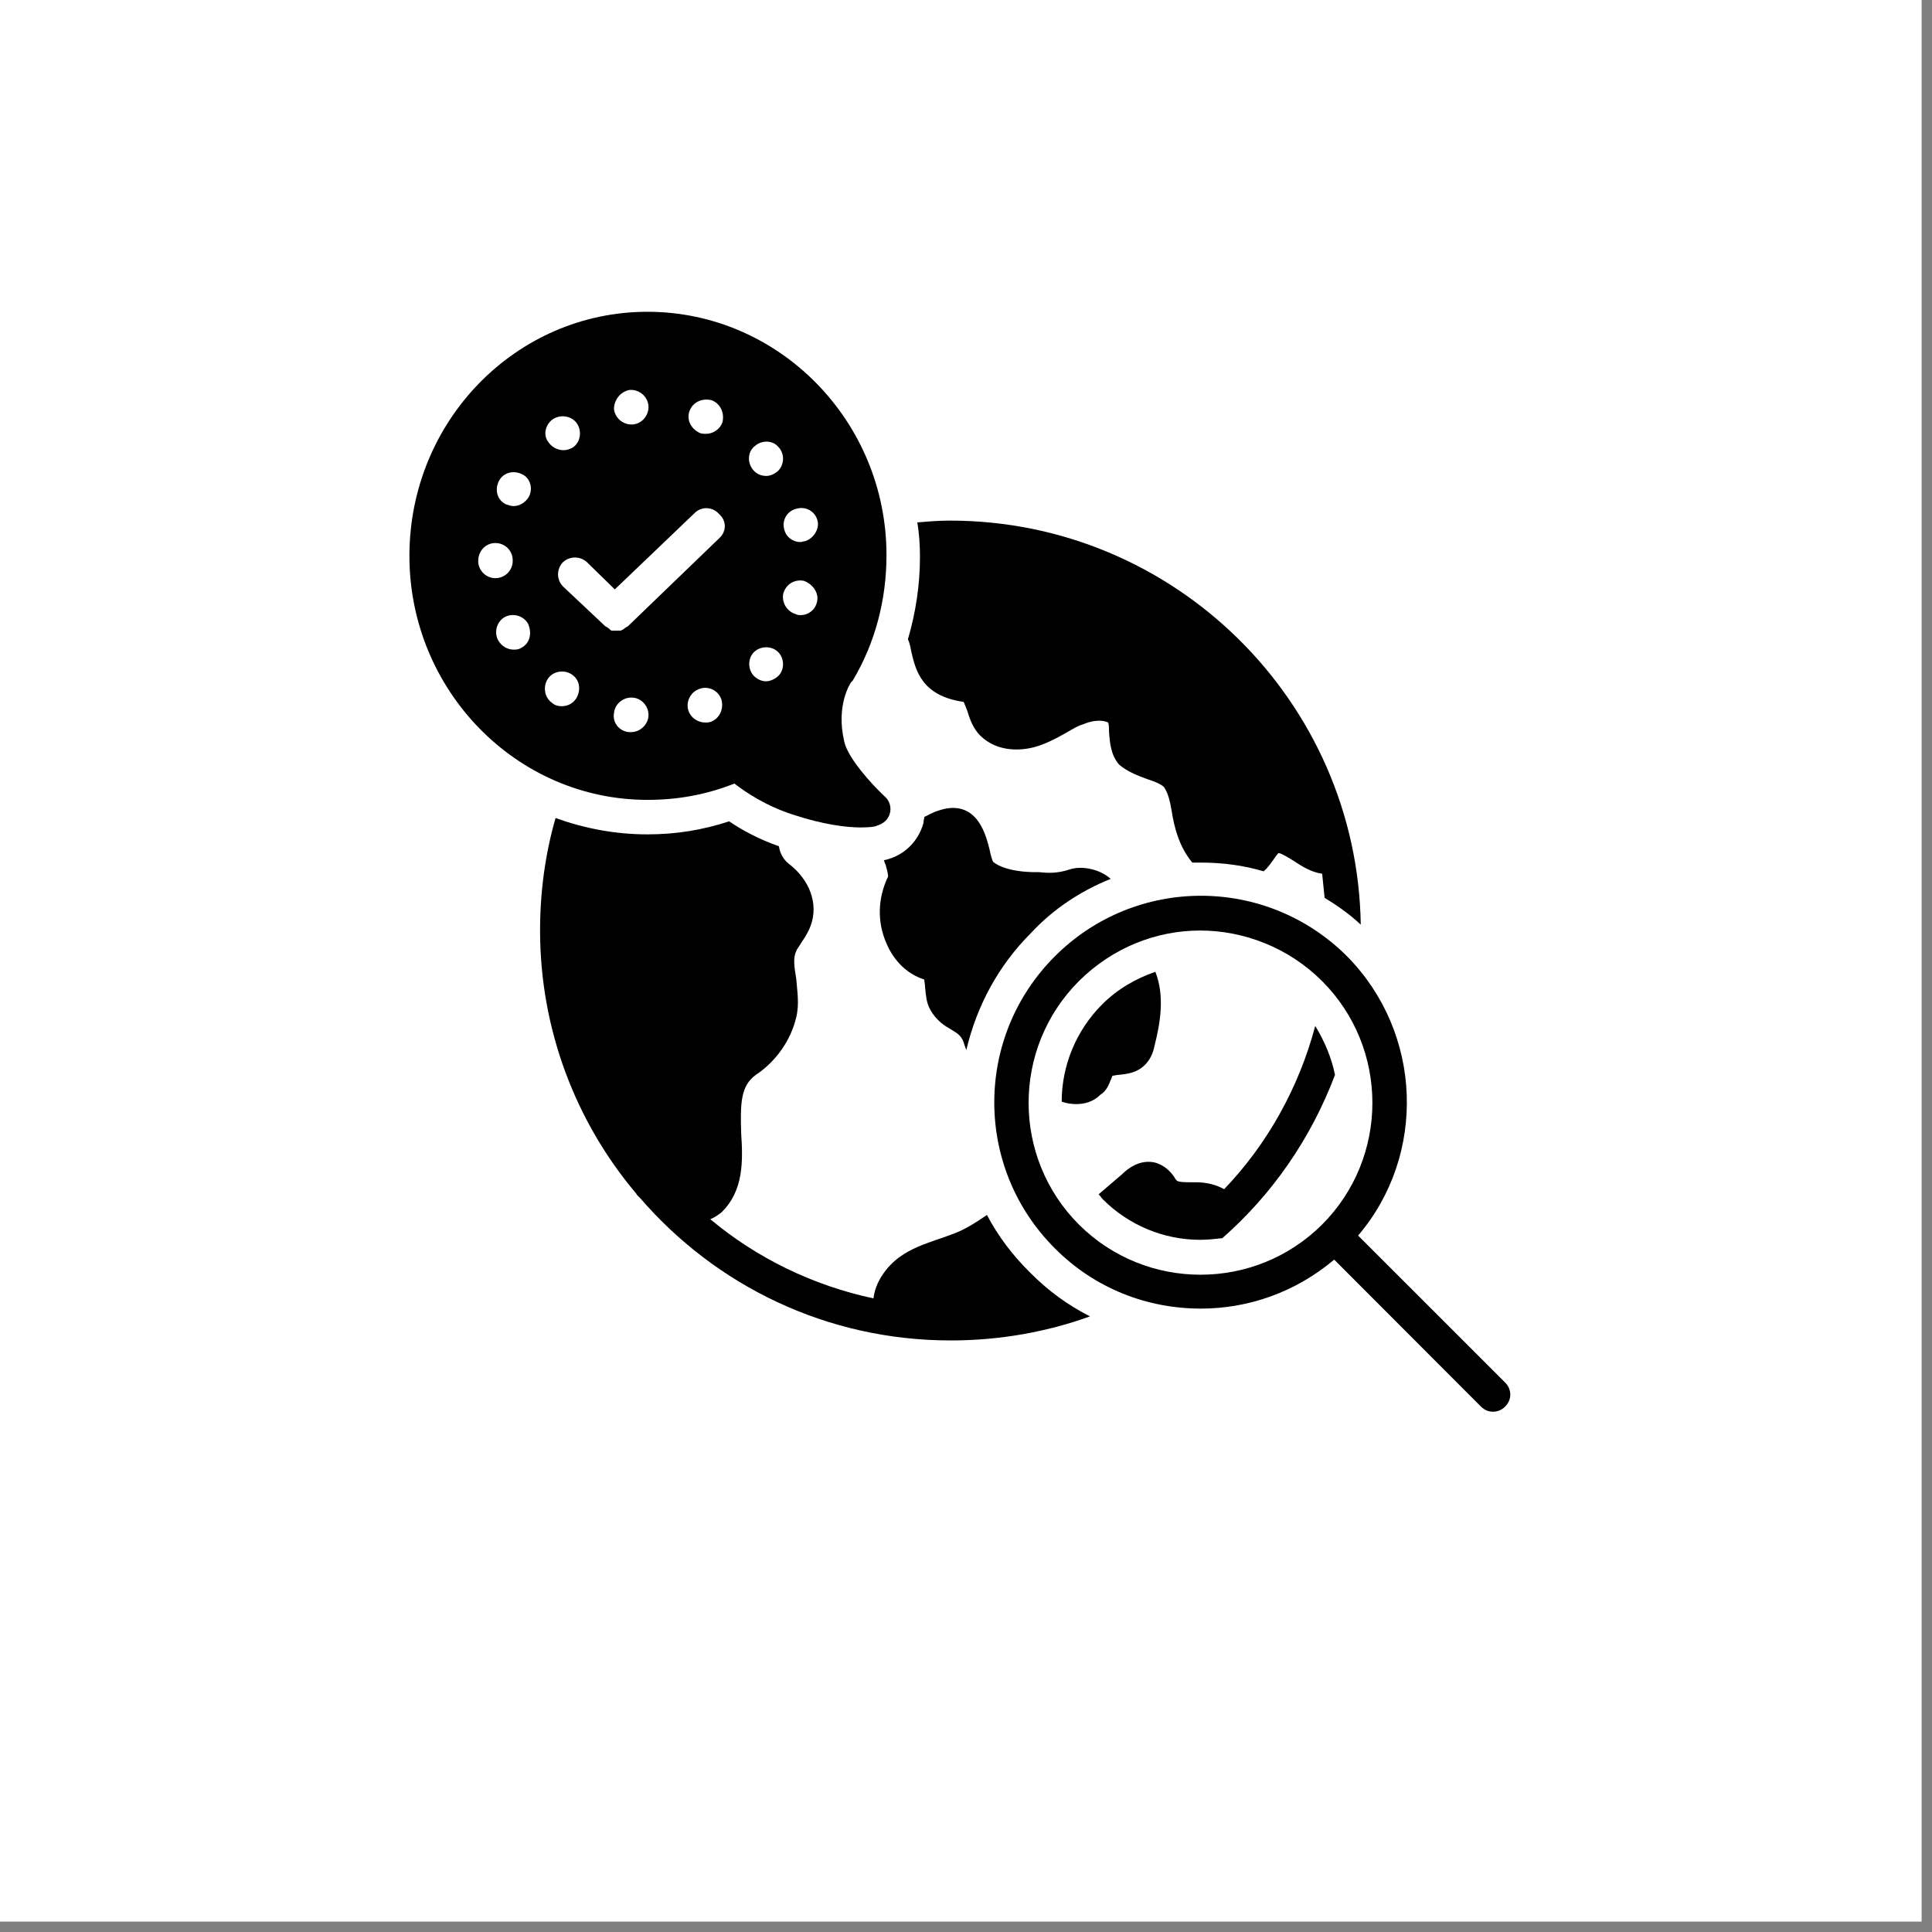<svg version="1.0" preserveAspectRatio="xMidYMid meet" height="61" viewBox="0 0 45.75 45.75" zoomAndPan="magnify" width="61" xmlns:xlink="http://www.w3.org/1999/xlink" xmlns="http://www.w3.org/2000/svg"><rect x="0" y="0" width="45.75" height="45.75" fill="#808080" stroke="none"/><defs><clipPath id="fef343e53a"><path clip-rule="nonzero" d="M 0 0 L 45.5 0 L 45.5 45.5 L 0 45.5 Z M 0 0"></path></clipPath><clipPath id="84499a2412"><path clip-rule="nonzero" d="M 9.695 7.355 L 22 7.355 L 22 20 L 9.695 20 Z M 9.695 7.355"></path></clipPath><clipPath id="1b26d6cf1a"><path clip-rule="nonzero" d="M 23 21 L 35.805 21 L 35.805 33.461 L 23 33.461 Z M 23 21"></path></clipPath></defs><g clip-path="url(#fef343e53a)"><path fill-rule="nonzero" fill-opacity="1" d="M 0 0 L 45.5 0 L 45.5 45.5 L 0 45.5 Z M 0 0" fill="#ffffff"></path><path fill-rule="nonzero" fill-opacity="1" d="M 0 0 L 45.5 0 L 45.5 45.5 L 0 45.5 Z M 0 0" fill="#ffffff"></path></g><g clip-path="url(#84499a2412)"><path fill-rule="nonzero" fill-opacity="1" d="M 20.195 16.113 C 20.727 15.219 20.992 14.199 20.992 13.145 C 20.992 9.969 18.445 7.383 15.332 7.383 C 12.219 7.383 9.695 9.969 9.695 13.164 C 9.695 16.336 12.219 18.941 15.332 18.941 C 16.047 18.941 16.719 18.82 17.391 18.555 C 17.652 18.758 18.141 19.086 18.773 19.289 C 19.504 19.531 20.055 19.594 20.379 19.594 C 20.605 19.594 20.746 19.574 20.766 19.551 C 20.91 19.512 21.031 19.41 21.07 19.27 C 21.113 19.125 21.07 18.961 20.949 18.859 C 20.625 18.555 20.074 17.945 19.992 17.559 C 19.789 16.703 20.137 16.176 20.156 16.156 C 20.176 16.133 20.176 16.133 20.195 16.113 Z M 16.332 9.723 C 16.41 9.52 16.637 9.418 16.859 9.48 C 17.062 9.562 17.164 9.785 17.105 10.008 C 17.043 10.172 16.879 10.273 16.719 10.273 C 16.676 10.273 16.617 10.273 16.574 10.254 C 16.352 10.152 16.25 9.926 16.332 9.723 Z M 14.906 9.234 C 15.129 9.215 15.332 9.379 15.355 9.602 C 15.375 9.824 15.211 10.031 14.988 10.051 C 14.969 10.051 14.945 10.051 14.945 10.051 C 14.742 10.051 14.559 9.887 14.539 9.684 C 14.539 9.48 14.684 9.277 14.906 9.234 Z M 13.094 9.926 C 13.277 9.805 13.543 9.848 13.664 10.031 C 13.785 10.211 13.746 10.477 13.562 10.598 C 13.48 10.641 13.422 10.66 13.34 10.66 C 13.219 10.66 13.074 10.598 12.992 10.477 C 12.852 10.312 12.91 10.051 13.094 9.926 Z M 11.324 13.285 C 11.324 13.285 11.324 13.266 11.324 13.285 C 11.324 13.039 11.508 12.859 11.73 12.859 C 11.957 12.859 12.141 13.039 12.141 13.266 C 12.141 13.266 12.141 13.266 12.141 13.285 C 12.141 13.508 11.957 13.691 11.73 13.691 C 11.508 13.691 11.324 13.508 11.324 13.285 Z M 12.344 15.34 C 12.281 15.383 12.219 15.383 12.16 15.383 C 12.016 15.383 11.875 15.301 11.793 15.156 C 11.691 14.953 11.773 14.711 11.957 14.609 C 12.16 14.508 12.402 14.586 12.504 14.77 C 12.605 14.996 12.547 15.238 12.344 15.34 Z M 12.527 11.758 C 12.445 11.902 12.301 11.984 12.16 11.984 C 12.098 11.984 12.035 11.961 11.977 11.941 C 11.773 11.84 11.711 11.598 11.812 11.395 C 11.914 11.188 12.16 11.129 12.363 11.23 C 12.547 11.312 12.629 11.555 12.527 11.758 Z M 13.645 16.539 C 13.562 16.664 13.441 16.723 13.297 16.723 C 13.219 16.723 13.137 16.703 13.074 16.645 C 12.891 16.52 12.852 16.258 12.973 16.074 C 13.094 15.891 13.359 15.848 13.543 15.973 C 13.727 16.094 13.766 16.336 13.645 16.539 Z M 15.355 16.969 C 15.332 17.172 15.152 17.336 14.945 17.336 C 14.926 17.336 14.906 17.336 14.887 17.336 C 14.66 17.312 14.5 17.109 14.539 16.887 C 14.559 16.664 14.766 16.5 14.988 16.52 C 15.211 16.539 15.375 16.746 15.355 16.969 Z M 16.84 17.09 C 16.797 17.109 16.738 17.109 16.695 17.109 C 16.535 17.109 16.371 17.008 16.309 16.848 C 16.23 16.645 16.332 16.398 16.555 16.316 C 16.758 16.234 17.004 16.336 17.082 16.562 C 17.145 16.785 17.043 17.008 16.84 17.09 Z M 17.043 12.734 L 14.867 14.832 C 14.867 14.832 14.844 14.852 14.824 14.852 C 14.824 14.852 14.805 14.871 14.805 14.871 C 14.785 14.871 14.785 14.895 14.766 14.895 C 14.766 14.895 14.742 14.914 14.742 14.914 C 14.723 14.914 14.703 14.934 14.703 14.934 C 14.703 14.934 14.684 14.934 14.684 14.934 C 14.66 14.934 14.621 14.934 14.602 14.934 C 14.582 14.934 14.539 14.934 14.52 14.934 C 14.52 14.934 14.5 14.934 14.5 14.934 C 14.48 14.934 14.457 14.934 14.457 14.914 C 14.457 14.914 14.438 14.914 14.438 14.895 C 14.418 14.895 14.418 14.871 14.398 14.871 C 14.398 14.871 14.379 14.852 14.379 14.852 C 14.355 14.852 14.355 14.832 14.336 14.832 L 13.34 13.895 C 13.176 13.734 13.176 13.488 13.32 13.324 C 13.48 13.164 13.727 13.164 13.891 13.305 L 14.559 13.957 L 16.453 12.145 C 16.617 11.984 16.879 12.004 17.023 12.168 C 17.207 12.328 17.207 12.574 17.043 12.734 Z M 17.879 10.559 C 18.039 10.418 18.305 10.418 18.445 10.598 C 18.59 10.762 18.57 11.027 18.406 11.168 C 18.324 11.23 18.242 11.27 18.141 11.27 C 18.039 11.27 17.918 11.23 17.836 11.129 C 17.695 10.965 17.695 10.699 17.879 10.559 Z M 18.445 15.992 C 18.367 16.074 18.242 16.133 18.141 16.133 C 18.039 16.133 17.957 16.094 17.879 16.031 C 17.715 15.891 17.695 15.625 17.836 15.461 C 17.98 15.301 18.242 15.281 18.406 15.422 C 18.57 15.562 18.59 15.828 18.445 15.992 Z M 19.344 14.262 C 19.301 14.445 19.141 14.566 18.957 14.566 C 18.914 14.566 18.895 14.566 18.855 14.547 C 18.629 14.484 18.508 14.262 18.547 14.059 C 18.609 13.836 18.812 13.711 19.035 13.754 C 19.262 13.836 19.402 14.059 19.344 14.262 Z M 19.059 12.816 C 19.016 12.816 18.996 12.836 18.957 12.836 C 18.773 12.836 18.609 12.715 18.57 12.531 C 18.508 12.309 18.652 12.086 18.875 12.043 C 19.098 11.984 19.32 12.125 19.363 12.348 C 19.402 12.531 19.262 12.758 19.059 12.816 Z M 19.059 12.816" fill="#000000"></path></g><path fill-rule="nonzero" fill-opacity="1" d="M 31.145 24.293 C 30.758 25.758 30.004 27.102 28.988 28.16 C 28.805 28.059 28.582 27.996 28.316 27.996 L 28.215 27.996 C 28.094 27.996 27.91 27.996 27.867 27.957 C 27.848 27.938 27.828 27.914 27.809 27.875 C 27.727 27.754 27.582 27.59 27.34 27.527 C 26.973 27.449 26.688 27.691 26.586 27.793 L 26.016 28.281 C 26.059 28.324 26.078 28.363 26.117 28.402 C 26.73 29.016 27.562 29.359 28.418 29.359 C 28.602 29.359 28.766 29.34 28.945 29.32 C 30.129 28.281 31.043 26.961 31.613 25.453 C 31.531 25.047 31.367 24.66 31.145 24.293 Z M 31.145 24.293" fill="#000000"></path><path fill-rule="nonzero" fill-opacity="1" d="M 27.176 18.453 C 27.32 18.496 27.504 18.574 27.562 18.637 C 27.664 18.781 27.707 18.984 27.746 19.207 C 27.809 19.613 27.93 20.062 28.234 20.426 C 28.297 20.426 28.355 20.426 28.418 20.426 C 28.945 20.426 29.434 20.488 29.922 20.633 C 30.023 20.551 30.086 20.449 30.148 20.367 C 30.188 20.305 30.25 20.223 30.27 20.203 C 30.309 20.184 30.535 20.324 30.637 20.387 C 30.82 20.508 31.043 20.652 31.309 20.691 C 31.328 20.875 31.348 21.059 31.367 21.262 C 31.672 21.445 31.957 21.648 32.223 21.895 C 32.141 16.602 27.809 12.328 22.496 12.328 C 22.23 12.328 21.988 12.348 21.723 12.371 C 21.766 12.633 21.785 12.918 21.785 13.184 C 21.785 13.855 21.684 14.508 21.5 15.137 C 21.539 15.219 21.559 15.32 21.582 15.441 C 21.684 15.871 21.824 16.48 22.82 16.621 C 22.844 16.684 22.883 16.766 22.902 16.824 C 22.965 17.031 23.047 17.254 23.207 17.414 C 23.617 17.824 24.227 17.801 24.652 17.641 C 24.879 17.559 25.059 17.457 25.242 17.355 C 25.387 17.273 25.508 17.191 25.648 17.152 C 25.832 17.07 26.078 17.031 26.242 17.109 C 26.262 17.172 26.262 17.254 26.262 17.336 C 26.281 17.578 26.301 17.883 26.504 18.109 C 26.688 18.27 26.953 18.371 27.176 18.453 Z M 27.176 18.453" fill="#000000"></path><path fill-rule="nonzero" fill-opacity="1" d="M 23.371 28.77 C 23.105 28.953 22.82 29.137 22.516 29.238 C 22.414 29.277 22.293 29.32 22.172 29.359 C 21.887 29.461 21.582 29.562 21.297 29.77 C 20.992 29.992 20.727 30.359 20.684 30.746 C 19.242 30.438 17.918 29.789 16.82 28.871 C 16.922 28.832 17.004 28.77 17.082 28.711 C 17.613 28.199 17.594 27.488 17.551 26.836 C 17.531 26.145 17.531 25.719 17.898 25.453 C 18.387 25.129 18.73 24.621 18.855 24.09 C 18.934 23.766 18.875 23.461 18.855 23.176 C 18.812 22.91 18.773 22.688 18.855 22.523 C 18.875 22.461 18.934 22.402 18.977 22.32 C 19.059 22.199 19.141 22.074 19.199 21.914 C 19.383 21.406 19.18 20.836 18.672 20.449 C 18.547 20.348 18.469 20.203 18.445 20.039 C 17.98 19.879 17.57 19.656 17.266 19.449 C 16.637 19.656 16.004 19.758 15.332 19.758 C 14.559 19.758 13.828 19.613 13.156 19.371 C 12.91 20.223 12.789 21.121 12.789 22.035 C 12.789 24.395 13.645 26.574 15.047 28.242 C 15.07 28.262 15.07 28.281 15.09 28.301 C 15.109 28.324 15.129 28.344 15.152 28.363 C 16.941 30.438 19.566 31.742 22.516 31.742 C 23.676 31.742 24.797 31.539 25.812 31.172 C 25.285 30.906 24.816 30.562 24.391 30.133 C 23.98 29.727 23.637 29.277 23.371 28.77 Z M 23.371 28.77" fill="#000000"></path><path fill-rule="nonzero" fill-opacity="1" d="M 26.301 25.574 C 26.32 25.555 26.32 25.516 26.344 25.473 C 26.383 25.473 26.445 25.453 26.484 25.453 C 26.668 25.434 26.953 25.414 27.156 25.168 C 27.277 25.027 27.32 24.863 27.34 24.762 C 27.48 24.211 27.582 23.582 27.359 23.012 C 26.891 23.176 26.465 23.418 26.098 23.785 C 25.488 24.395 25.141 25.23 25.141 26.086 C 25.242 26.125 25.367 26.145 25.488 26.145 C 25.691 26.145 25.895 26.086 26.059 25.922 C 26.199 25.84 26.262 25.676 26.301 25.574 Z M 26.301 25.574" fill="#000000"></path><path fill-rule="nonzero" fill-opacity="1" d="M 26.301 20.812 C 26.059 20.59 25.629 20.488 25.324 20.59 C 25.02 20.691 24.797 20.672 24.594 20.652 C 24.551 20.652 24.492 20.652 24.449 20.652 C 23.738 20.633 23.516 20.406 23.516 20.406 C 23.492 20.367 23.453 20.223 23.434 20.121 C 23.352 19.797 23.168 19.023 22.414 19.145 C 22.191 19.188 22.027 19.27 21.926 19.328 C 21.906 19.328 21.887 19.348 21.887 19.348 C 21.887 19.391 21.867 19.43 21.867 19.492 C 21.742 19.938 21.398 20.266 20.949 20.367 C 20.949 20.367 20.93 20.367 20.93 20.367 C 20.949 20.406 20.949 20.449 20.969 20.469 C 20.992 20.551 21.031 20.691 21.031 20.754 C 20.785 21.262 20.766 21.832 20.992 22.34 C 21.172 22.77 21.5 23.074 21.887 23.195 C 21.887 23.234 21.906 23.316 21.906 23.379 C 21.926 23.539 21.926 23.723 22.027 23.906 C 22.172 24.172 22.375 24.293 22.516 24.375 C 22.68 24.477 22.781 24.52 22.844 24.762 C 22.863 24.801 22.863 24.824 22.883 24.863 C 23.129 23.824 23.637 22.871 24.41 22.098 C 24.938 21.527 25.59 21.098 26.301 20.812 Z M 26.301 20.812" fill="#000000"></path><g clip-path="url(#1b26d6cf1a)"><path fill-rule="nonzero" fill-opacity="1" d="M 32.16 29.258 C 33.789 27.348 33.688 24.457 31.898 22.645 C 29.984 20.734 26.891 20.734 24.98 22.645 C 23.066 24.559 23.066 27.652 24.98 29.562 C 25.934 30.52 27.176 30.988 28.438 30.988 C 29.559 30.988 30.676 30.602 31.594 29.828 L 35.07 33.309 C 35.152 33.391 35.254 33.43 35.355 33.43 C 35.457 33.43 35.559 33.391 35.641 33.309 C 35.805 33.145 35.805 32.902 35.641 32.738 Z M 25.547 28.996 C 23.961 27.406 23.961 24.824 25.547 23.234 C 26.344 22.441 27.379 22.035 28.418 22.035 C 29.457 22.035 30.516 22.441 31.309 23.234 C 32.895 24.824 32.895 27.406 31.309 28.996 C 29.719 30.582 27.137 30.582 25.547 28.996 Z M 25.547 28.996" fill="#000000"></path></g></svg>
